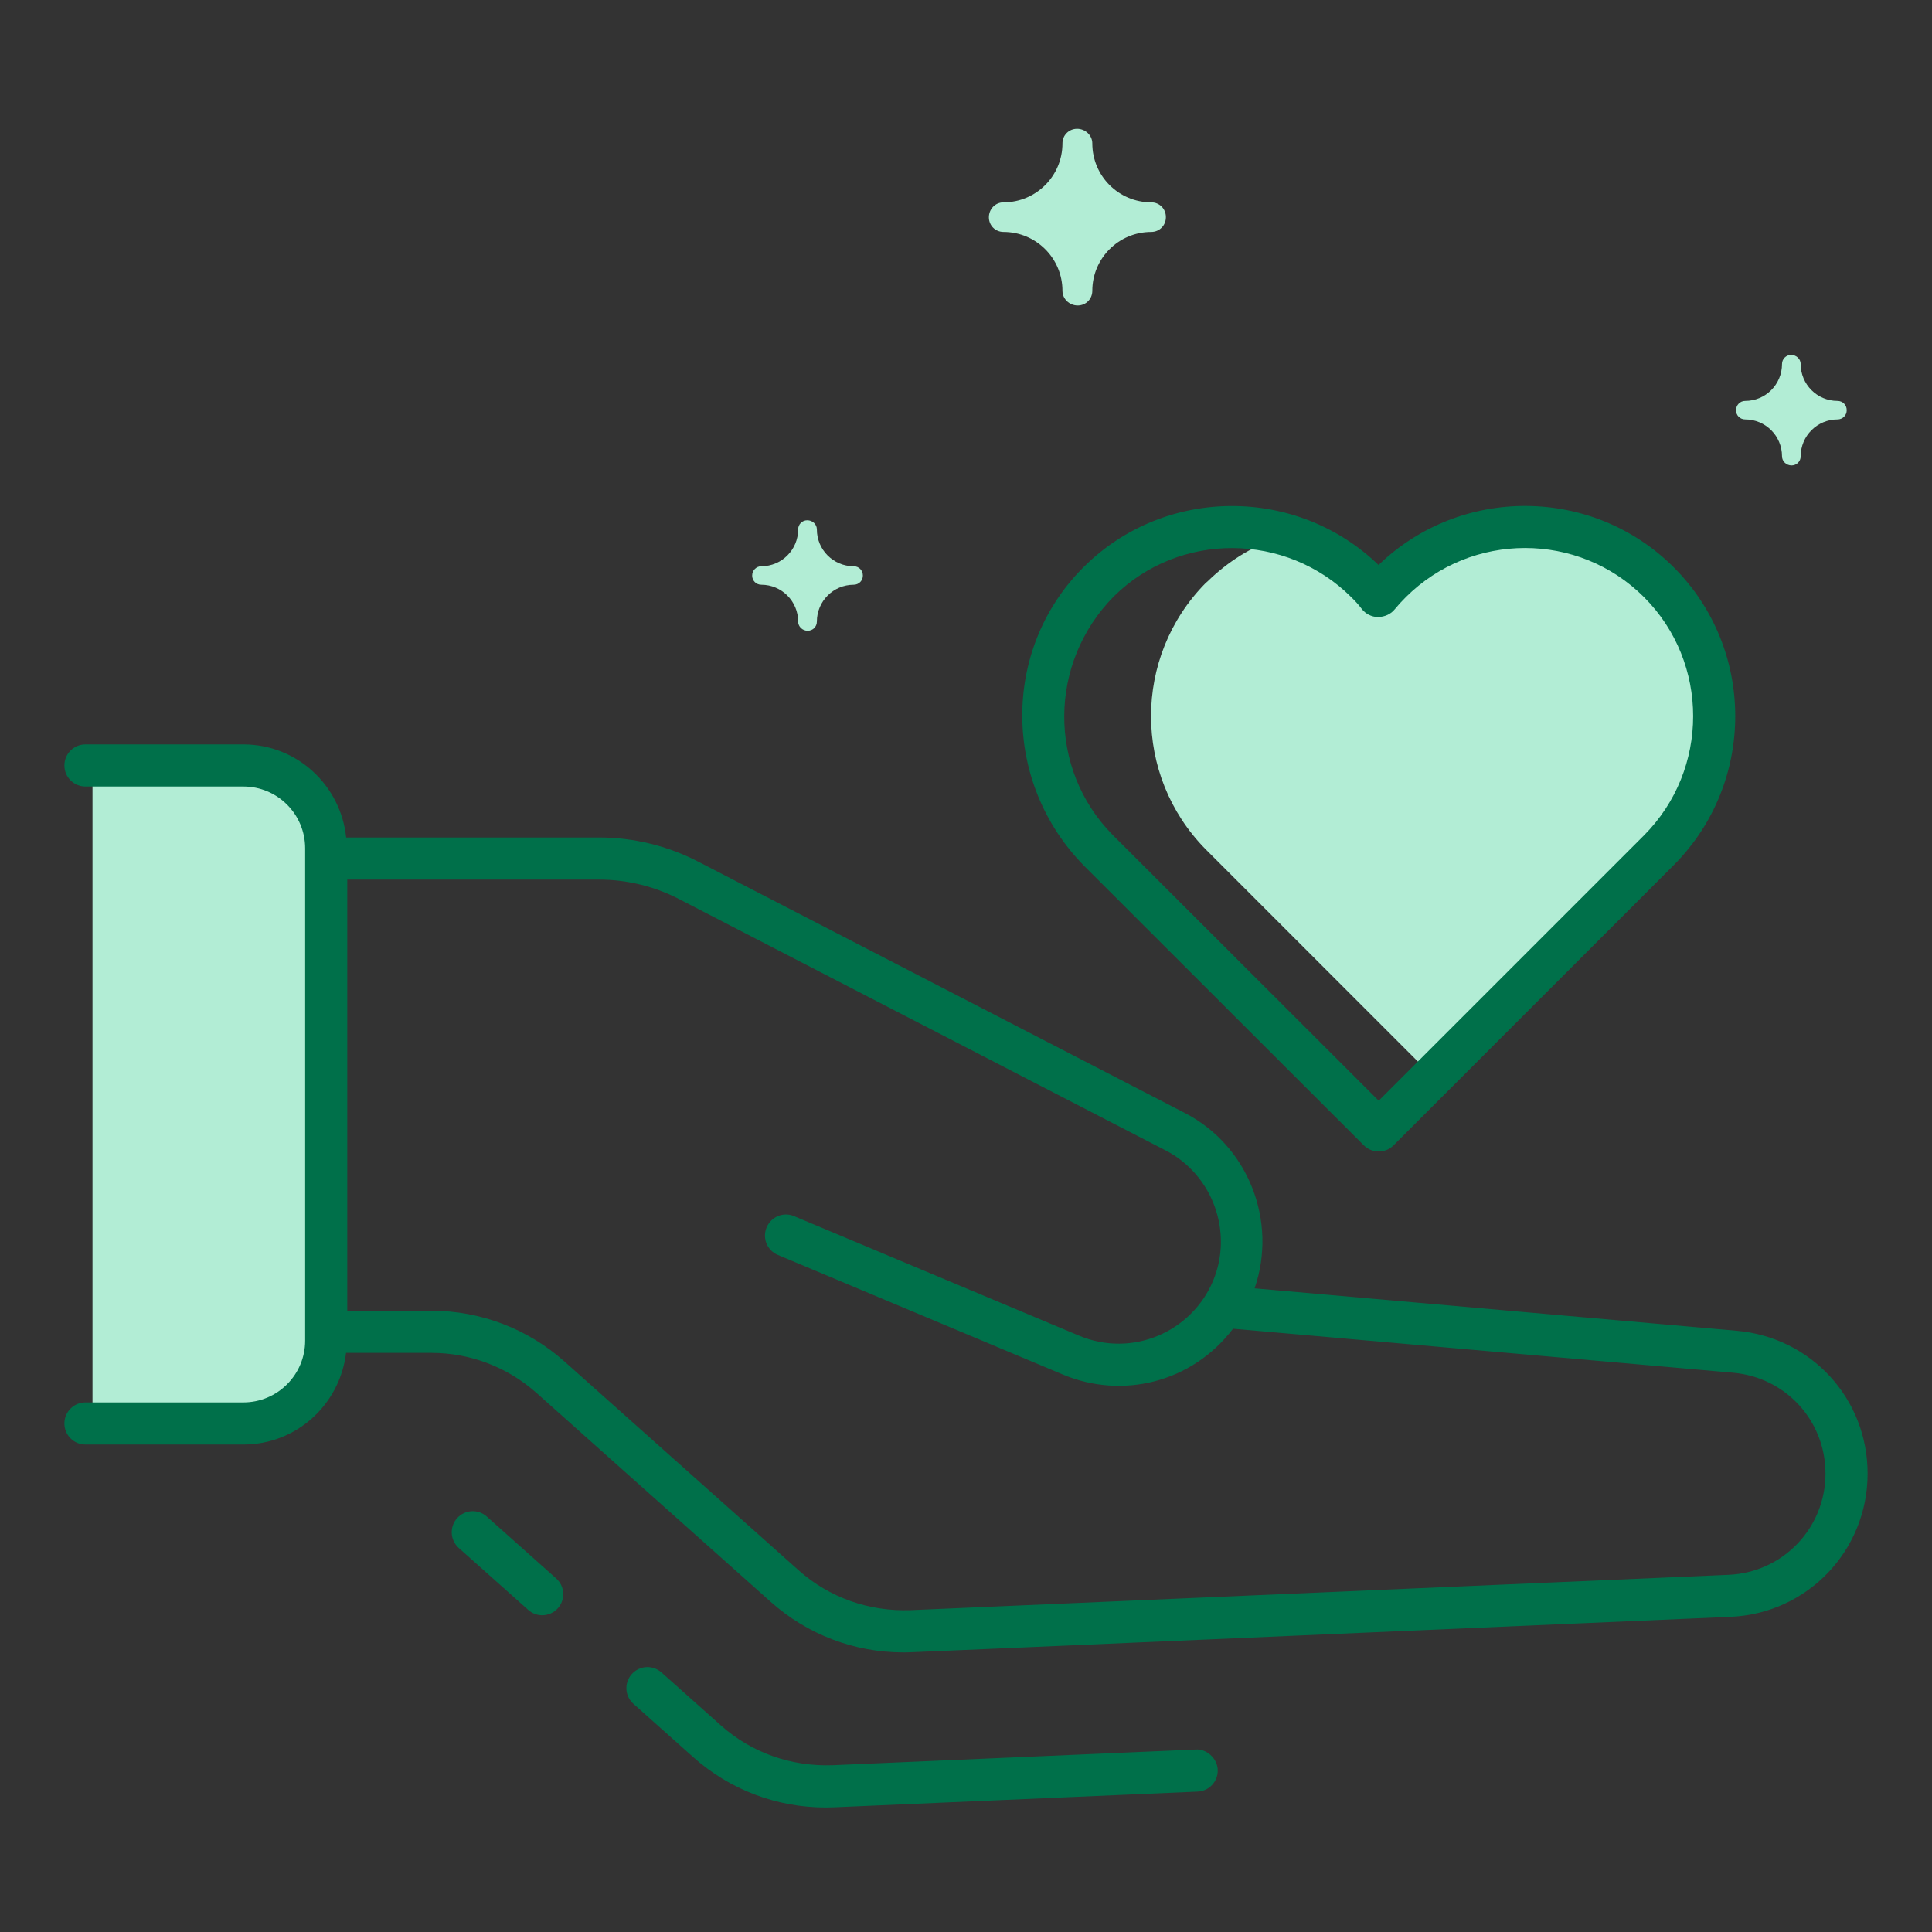 <svg width="90" height="90" viewBox="0 0 90 90" fill="none" xmlns="http://www.w3.org/2000/svg">
<rect x="0" y="0" width="90" height="90" fill="#333333" stroke="none"/>
<path d="M4.309 66.311H11.337C13.47 66.311 15.197 64.584 15.197 62.45V39.517C15.197 37.386 13.47 35.657 11.337 35.657H4.309" fill="#B2EDD5"/>
<path d="M77.275 39.61L64.226 52.659L51.191 39.651L63.834 52.255L66.344 49.744L56.159 39.559C52.773 36.12 52.773 30.603 56.159 27.164L56.251 27.085C57.206 26.157 58.303 25.465 59.506 25.071C58.67 24.772 57.807 24.601 56.931 24.575C59.35 24.432 61.795 25.294 63.638 27.125C63.847 27.335 64.044 27.544 64.213 27.767C64.384 27.544 64.581 27.335 64.788 27.125C68.253 23.686 73.836 23.686 77.275 27.125C80.714 30.564 80.714 36.148 77.275 39.61Z" fill="#B2EDD5"/>
<path d="M56.932 24.575C56.814 24.562 56.684 24.575 56.566 24.588C56.645 24.575 56.735 24.562 56.814 24.562C56.854 24.559 56.893 24.564 56.932 24.575Z" fill="white"/>
<path d="M54.311 10.108V10.123C54.311 10.504 54.009 10.805 53.629 10.805C52.113 10.805 50.884 12.034 50.884 13.547C50.884 13.93 50.585 14.231 50.202 14.231C49.82 14.231 49.493 13.93 49.493 13.547C49.493 12.034 48.264 10.805 46.748 10.805C46.366 10.805 46.066 10.504 46.066 10.123C46.066 9.741 46.366 9.426 46.748 9.426C48.264 9.426 49.493 8.197 49.493 6.682C49.493 6.301 49.792 6 50.175 6C50.557 6 50.884 6.301 50.884 6.682C50.884 8.197 52.113 9.426 53.629 9.426C54.009 9.426 54.311 9.726 54.311 10.108Z" fill="#B2EDD5"/>
<path d="M86.027 19.104V19.113C86.027 19.35 85.838 19.538 85.599 19.538C84.652 19.538 83.883 20.308 83.883 21.255C83.883 21.494 83.695 21.682 83.457 21.682C83.218 21.682 83.013 21.494 83.013 21.255C83.013 20.308 82.246 19.538 81.296 19.538C81.057 19.538 80.871 19.35 80.871 19.113C80.871 18.873 81.057 18.677 81.296 18.677C82.246 18.677 83.013 17.91 83.013 16.96C83.013 16.723 83.201 16.535 83.44 16.535C83.678 16.535 83.883 16.723 83.883 16.96C83.883 17.91 84.652 18.677 85.599 18.677C85.838 18.677 86.027 18.865 86.027 19.104Z" fill="#B2EDD5"/>
<path d="M40.195 26.806V26.814C40.195 27.051 40.007 27.239 39.767 27.239C38.82 27.239 38.053 28.009 38.053 28.956C38.053 29.195 37.865 29.383 37.625 29.383C37.386 29.383 37.181 29.195 37.181 28.956C37.181 28.009 36.413 27.239 35.467 27.239C35.227 27.239 35.039 27.051 35.039 26.814C35.039 26.575 35.227 26.378 35.467 26.378C36.413 26.378 37.181 25.611 37.181 24.662C37.181 24.424 37.369 24.236 37.608 24.236C37.848 24.236 38.053 24.424 38.053 24.662C38.053 25.611 38.82 26.378 39.767 26.378C40.007 26.378 40.195 26.566 40.195 26.806Z" fill="#B2EDD5"/>
<path fill-rule="evenodd" clip-rule="evenodd" d="M87 68.647C87 72.234 84.194 75.165 80.611 75.318C40.207 77.063 42.462 76.975 42.084 76.975C39.796 76.975 37.612 76.146 35.895 74.613L24.988 64.885C23.639 63.684 21.904 63.022 20.098 63.022H16.12C15.835 65.422 13.816 67.292 11.336 67.292H3.981C3.438 67.292 3 66.852 3 66.311C3 65.77 3.438 65.33 3.981 65.33H11.336C12.926 65.33 14.215 64.041 14.215 62.451V39.518C14.215 37.928 12.926 36.639 11.336 36.639H3.981C3.438 36.639 3 36.201 3 35.658C3 35.117 3.438 34.677 3.981 34.677H11.336C13.837 34.677 15.87 36.581 16.126 39.014H27.923C29.509 39.014 31.093 39.401 32.505 40.129L55.199 51.849C58.163 53.38 59.517 56.9 58.444 60.016L80.906 61.993C84.382 62.301 87 65.159 87 68.647ZM85.038 68.647C85.038 66.183 83.189 64.163 80.735 63.947L57.439 61.897C55.505 64.434 52.254 65.183 49.511 64.031L36.237 58.46C35.737 58.253 35.502 57.678 35.712 57.178C35.921 56.68 36.496 56.44 36.994 56.654L50.27 62.222C52.743 63.257 55.511 62.047 56.509 59.668C57.462 57.394 56.492 54.724 54.299 53.591L31.606 41.869C30.471 41.286 29.197 40.976 27.923 40.976H16.177V61.059H20.098C22.385 61.059 24.586 61.9 26.292 63.421L37.202 73.149C38.638 74.431 40.491 75.073 42.408 75.008L80.526 73.361C83.056 73.251 85.038 71.18 85.038 68.647Z" fill="#00704A"/>
<path d="M22.675 70.646C22.271 70.283 21.651 70.322 21.292 70.725C20.931 71.129 20.967 71.749 21.371 72.111L24.605 74.994C24.791 75.161 25.026 75.244 25.257 75.244C25.526 75.244 25.796 75.133 25.99 74.915C26.349 74.511 26.315 73.891 25.909 73.53L22.675 70.646Z" fill="#00704A"/>
<path d="M55.705 81.5L38.786 82.231C36.854 82.299 35.014 81.654 33.578 80.374L30.814 77.909C30.408 77.546 29.788 77.584 29.429 77.988C29.067 78.392 29.104 79.012 29.508 79.371L32.274 81.838C33.99 83.37 36.172 84.2 38.462 84.2C38.598 84.2 38.734 84.197 38.87 84.191L55.788 83.46C56.331 83.437 56.75 82.979 56.726 82.438C56.703 81.895 56.185 81.459 55.705 81.5Z" fill="#00704A"/>
<path fill-rule="evenodd" clip-rule="evenodd" d="M50.507 40.341C46.674 36.447 46.674 30.267 50.419 26.477C50.421 26.473 50.509 26.388 50.511 26.386C54.285 22.654 60.401 22.636 64.218 26.319C68.057 22.613 74.194 22.654 77.973 26.43C81.788 30.248 81.788 36.468 77.973 40.298L64.917 53.354C64.727 53.546 64.477 53.64 64.225 53.64C63.975 53.64 63.722 53.546 63.532 53.354L50.507 40.341ZM51.815 38.877L64.225 51.274L76.586 38.913C79.636 35.846 79.636 30.87 76.586 27.818C73.531 24.763 68.553 24.765 65.488 27.818C65.304 28 65.132 28.189 64.971 28.384C64.78 28.619 64.5 28.735 64.191 28.745C63.887 28.739 63.605 28.593 63.425 28.352C63.286 28.166 63.122 27.991 62.947 27.818C59.92 24.802 54.957 24.748 51.889 27.779C48.818 30.887 48.818 35.831 51.815 38.877Z" fill="#00704A"/>
</svg>
